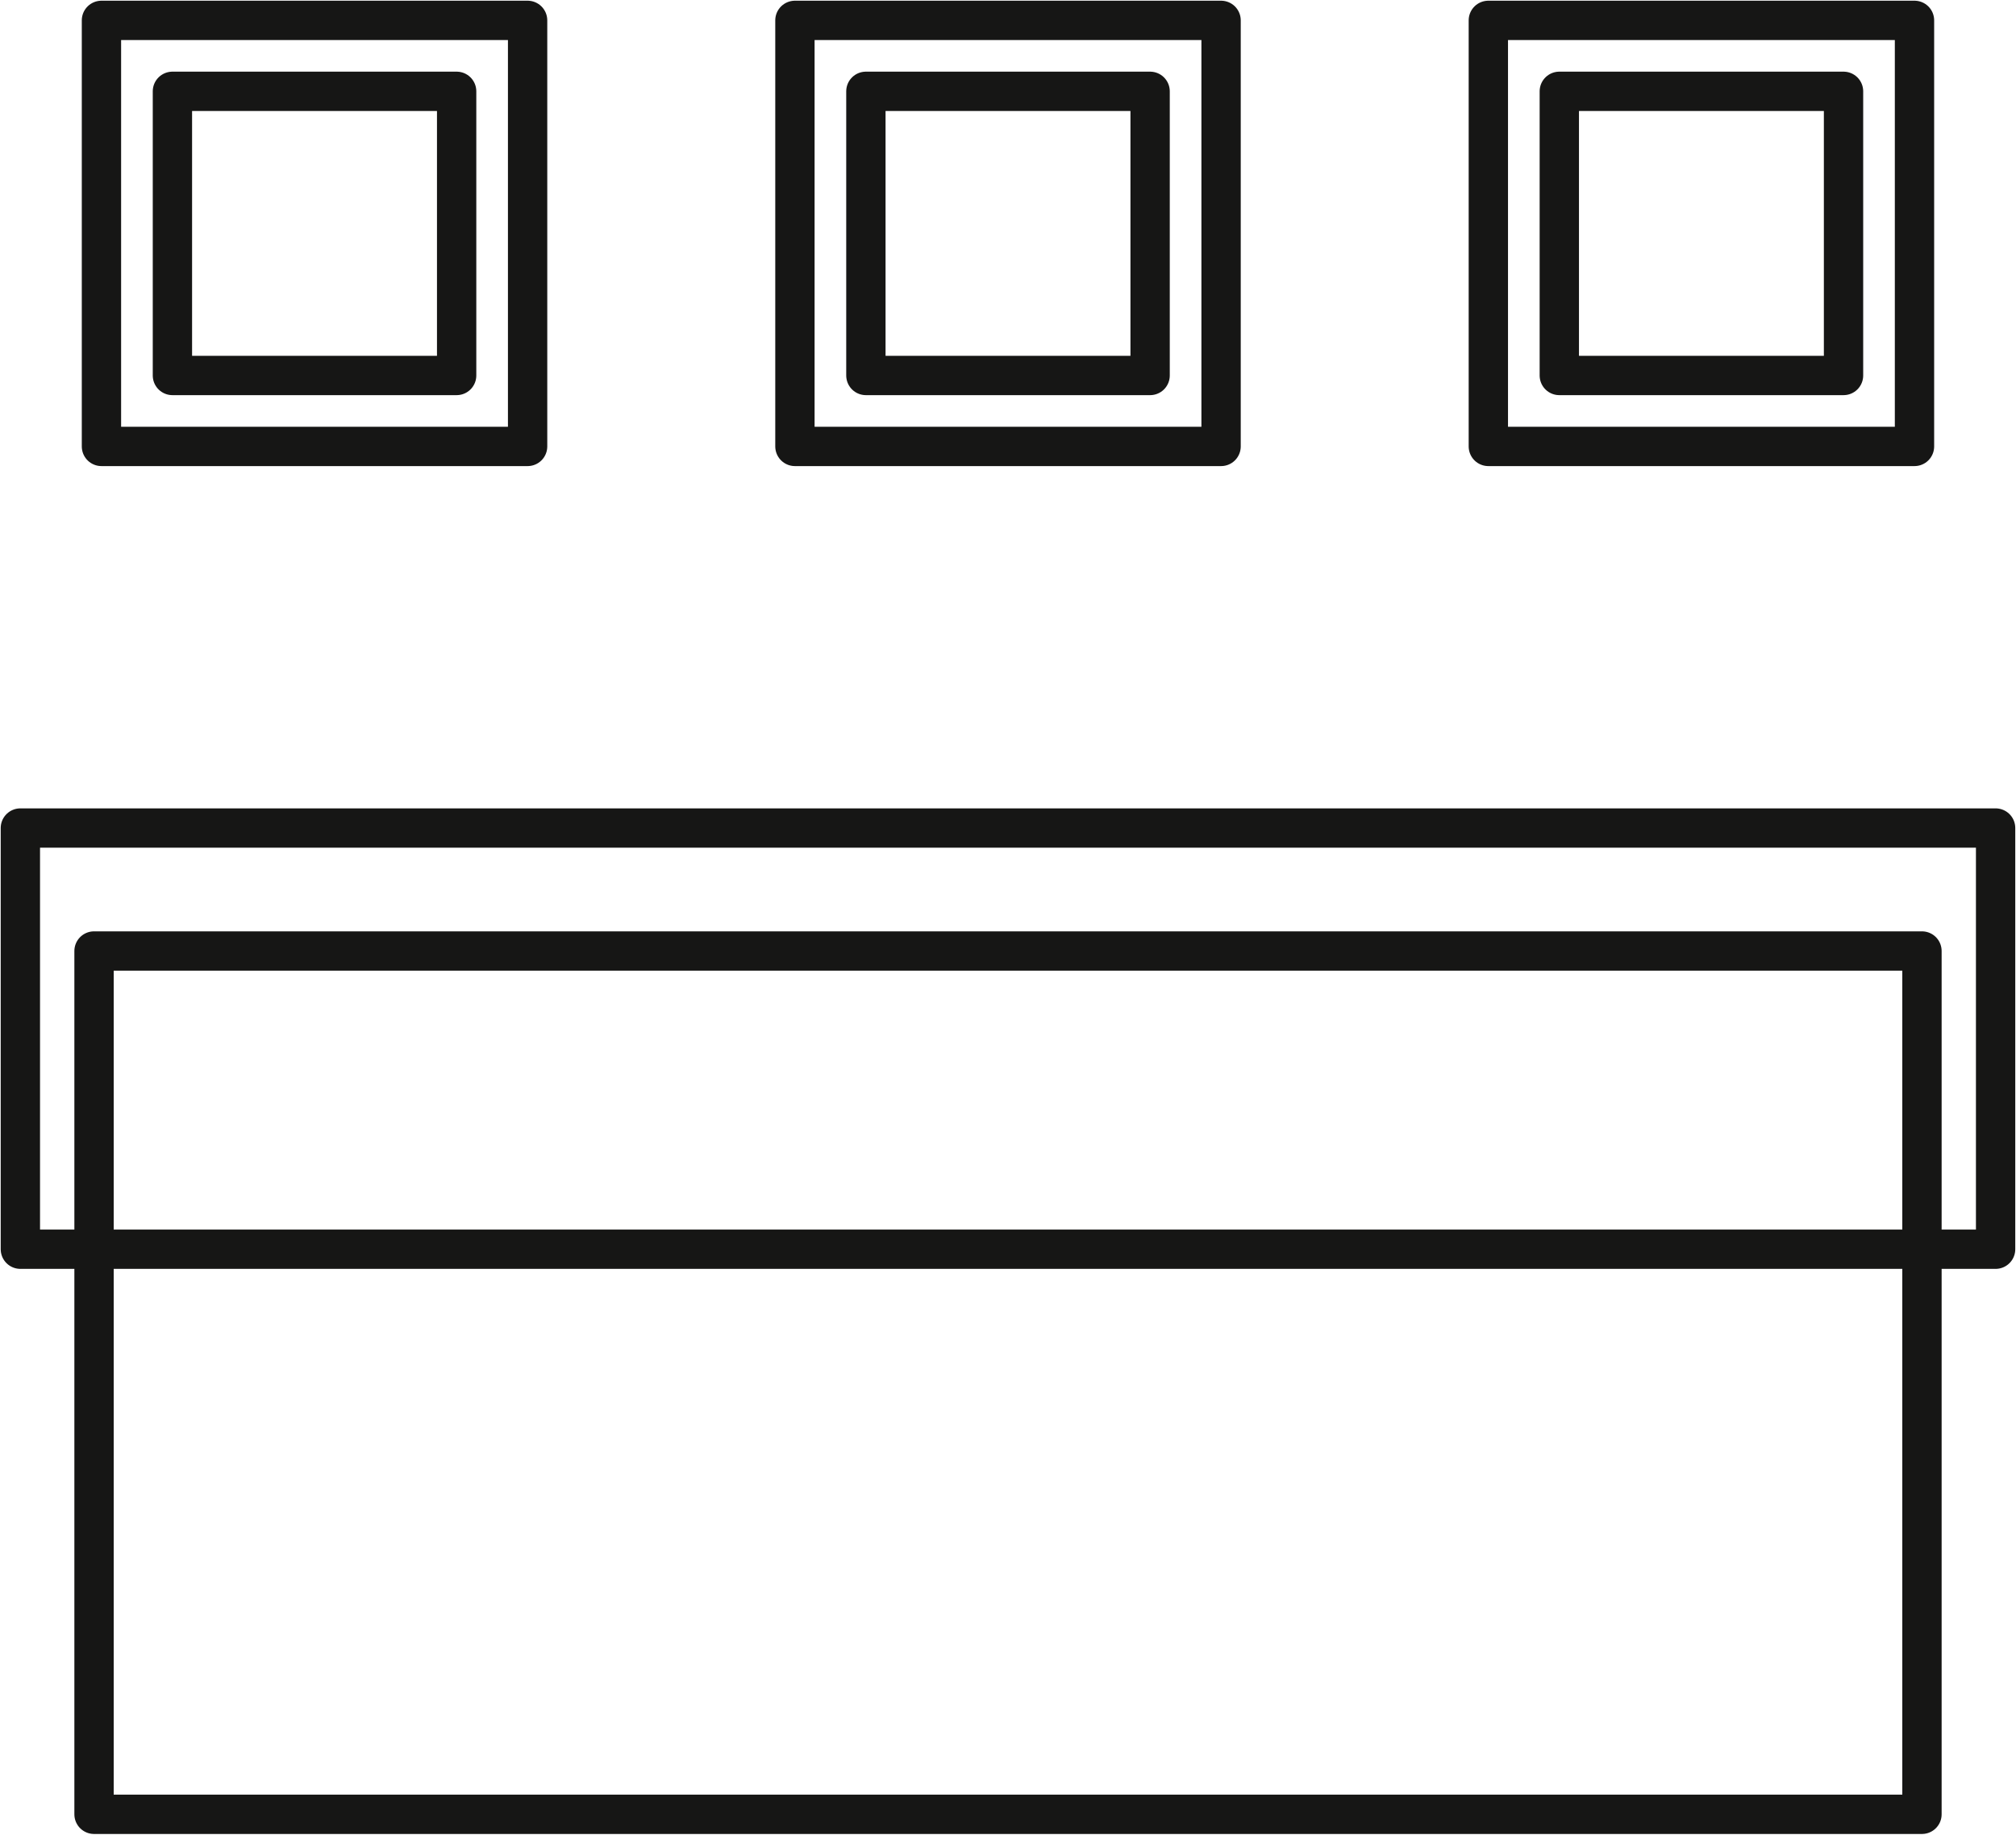 <svg xmlns="http://www.w3.org/2000/svg" xmlns:xlink="http://www.w3.org/1999/xlink" width="76.902" height="70" viewBox="0 0 76.902 70">
  <defs>
    <clipPath id="clip-path">
      <rect id="Rettangolo_165" data-name="Rettangolo 165" width="76.902" height="70" fill="none" stroke="#707070" stroke-linecap="round" stroke-linejoin="round" stroke-width="1.5"/>
    </clipPath>
  </defs>
  <g id="Raggruppa_1507" data-name="Raggruppa 1507" transform="translate(0 0)">
    <g id="Raggruppa_1502" data-name="Raggruppa 1502" transform="translate(0 0)">
      <g id="Raggruppa_1501" data-name="Raggruppa 1501" clip-path="url(#clip-path)">
        <rect id="Rettangolo_162" data-name="Rettangolo 162" width="69.728" height="32.938" transform="translate(3.587 36.284)" fill="none" stroke="#161615" stroke-linecap="round" stroke-linejoin="round" stroke-width="1.5"/>
        <rect id="Rettangolo_163" data-name="Rettangolo 163" width="75.347" height="16.07" transform="translate(0.777 31.592)" fill="none" stroke="#161615" stroke-linecap="round" stroke-linejoin="round" stroke-width="1.5"/>
        <rect id="Rettangolo_164" data-name="Rettangolo 164" width="16.256" height="16.256" transform="translate(3.87 0.777)" fill="none" stroke="#161615" stroke-linecap="round" stroke-linejoin="round" stroke-width="1.5"/>
      </g>
    </g>
    <rect id="Rettangolo_166" data-name="Rettangolo 166" width="10.842" height="10.842" transform="translate(6.577 3.484)" fill="none" stroke="#161615" stroke-linecap="round" stroke-linejoin="round" stroke-width="1.5"/>
    <g id="Raggruppa_1504" data-name="Raggruppa 1504" transform="translate(0 0)">
      <g id="Raggruppa_1503" data-name="Raggruppa 1503" clip-path="url(#clip-path)">
        <rect id="Rettangolo_167" data-name="Rettangolo 167" width="16.256" height="16.256" transform="translate(30.323 0.777)" fill="none" stroke="#161615" stroke-linecap="round" stroke-linejoin="round" stroke-width="1.5"/>
      </g>
    </g>
    <rect id="Rettangolo_169" data-name="Rettangolo 169" width="10.842" height="10.842" transform="translate(33.03 3.484)" fill="none" stroke="#161615" stroke-linecap="round" stroke-linejoin="round" stroke-width="1.5"/>
    <g id="Raggruppa_1506" data-name="Raggruppa 1506" transform="translate(0 0)">
      <g id="Raggruppa_1505" data-name="Raggruppa 1505" clip-path="url(#clip-path)">
        <rect id="Rettangolo_170" data-name="Rettangolo 170" width="16.256" height="16.256" transform="translate(56.774 0.777)" fill="none" stroke="#161615" stroke-linecap="round" stroke-linejoin="round" stroke-width="1.5"/>
      </g>
    </g>
    <rect id="Rettangolo_172" data-name="Rettangolo 172" width="10.842" height="10.842" transform="translate(59.481 3.484)" fill="none" stroke="#161615" stroke-linecap="round" stroke-linejoin="round" stroke-width="1.5"/>
  </g>
</svg>
